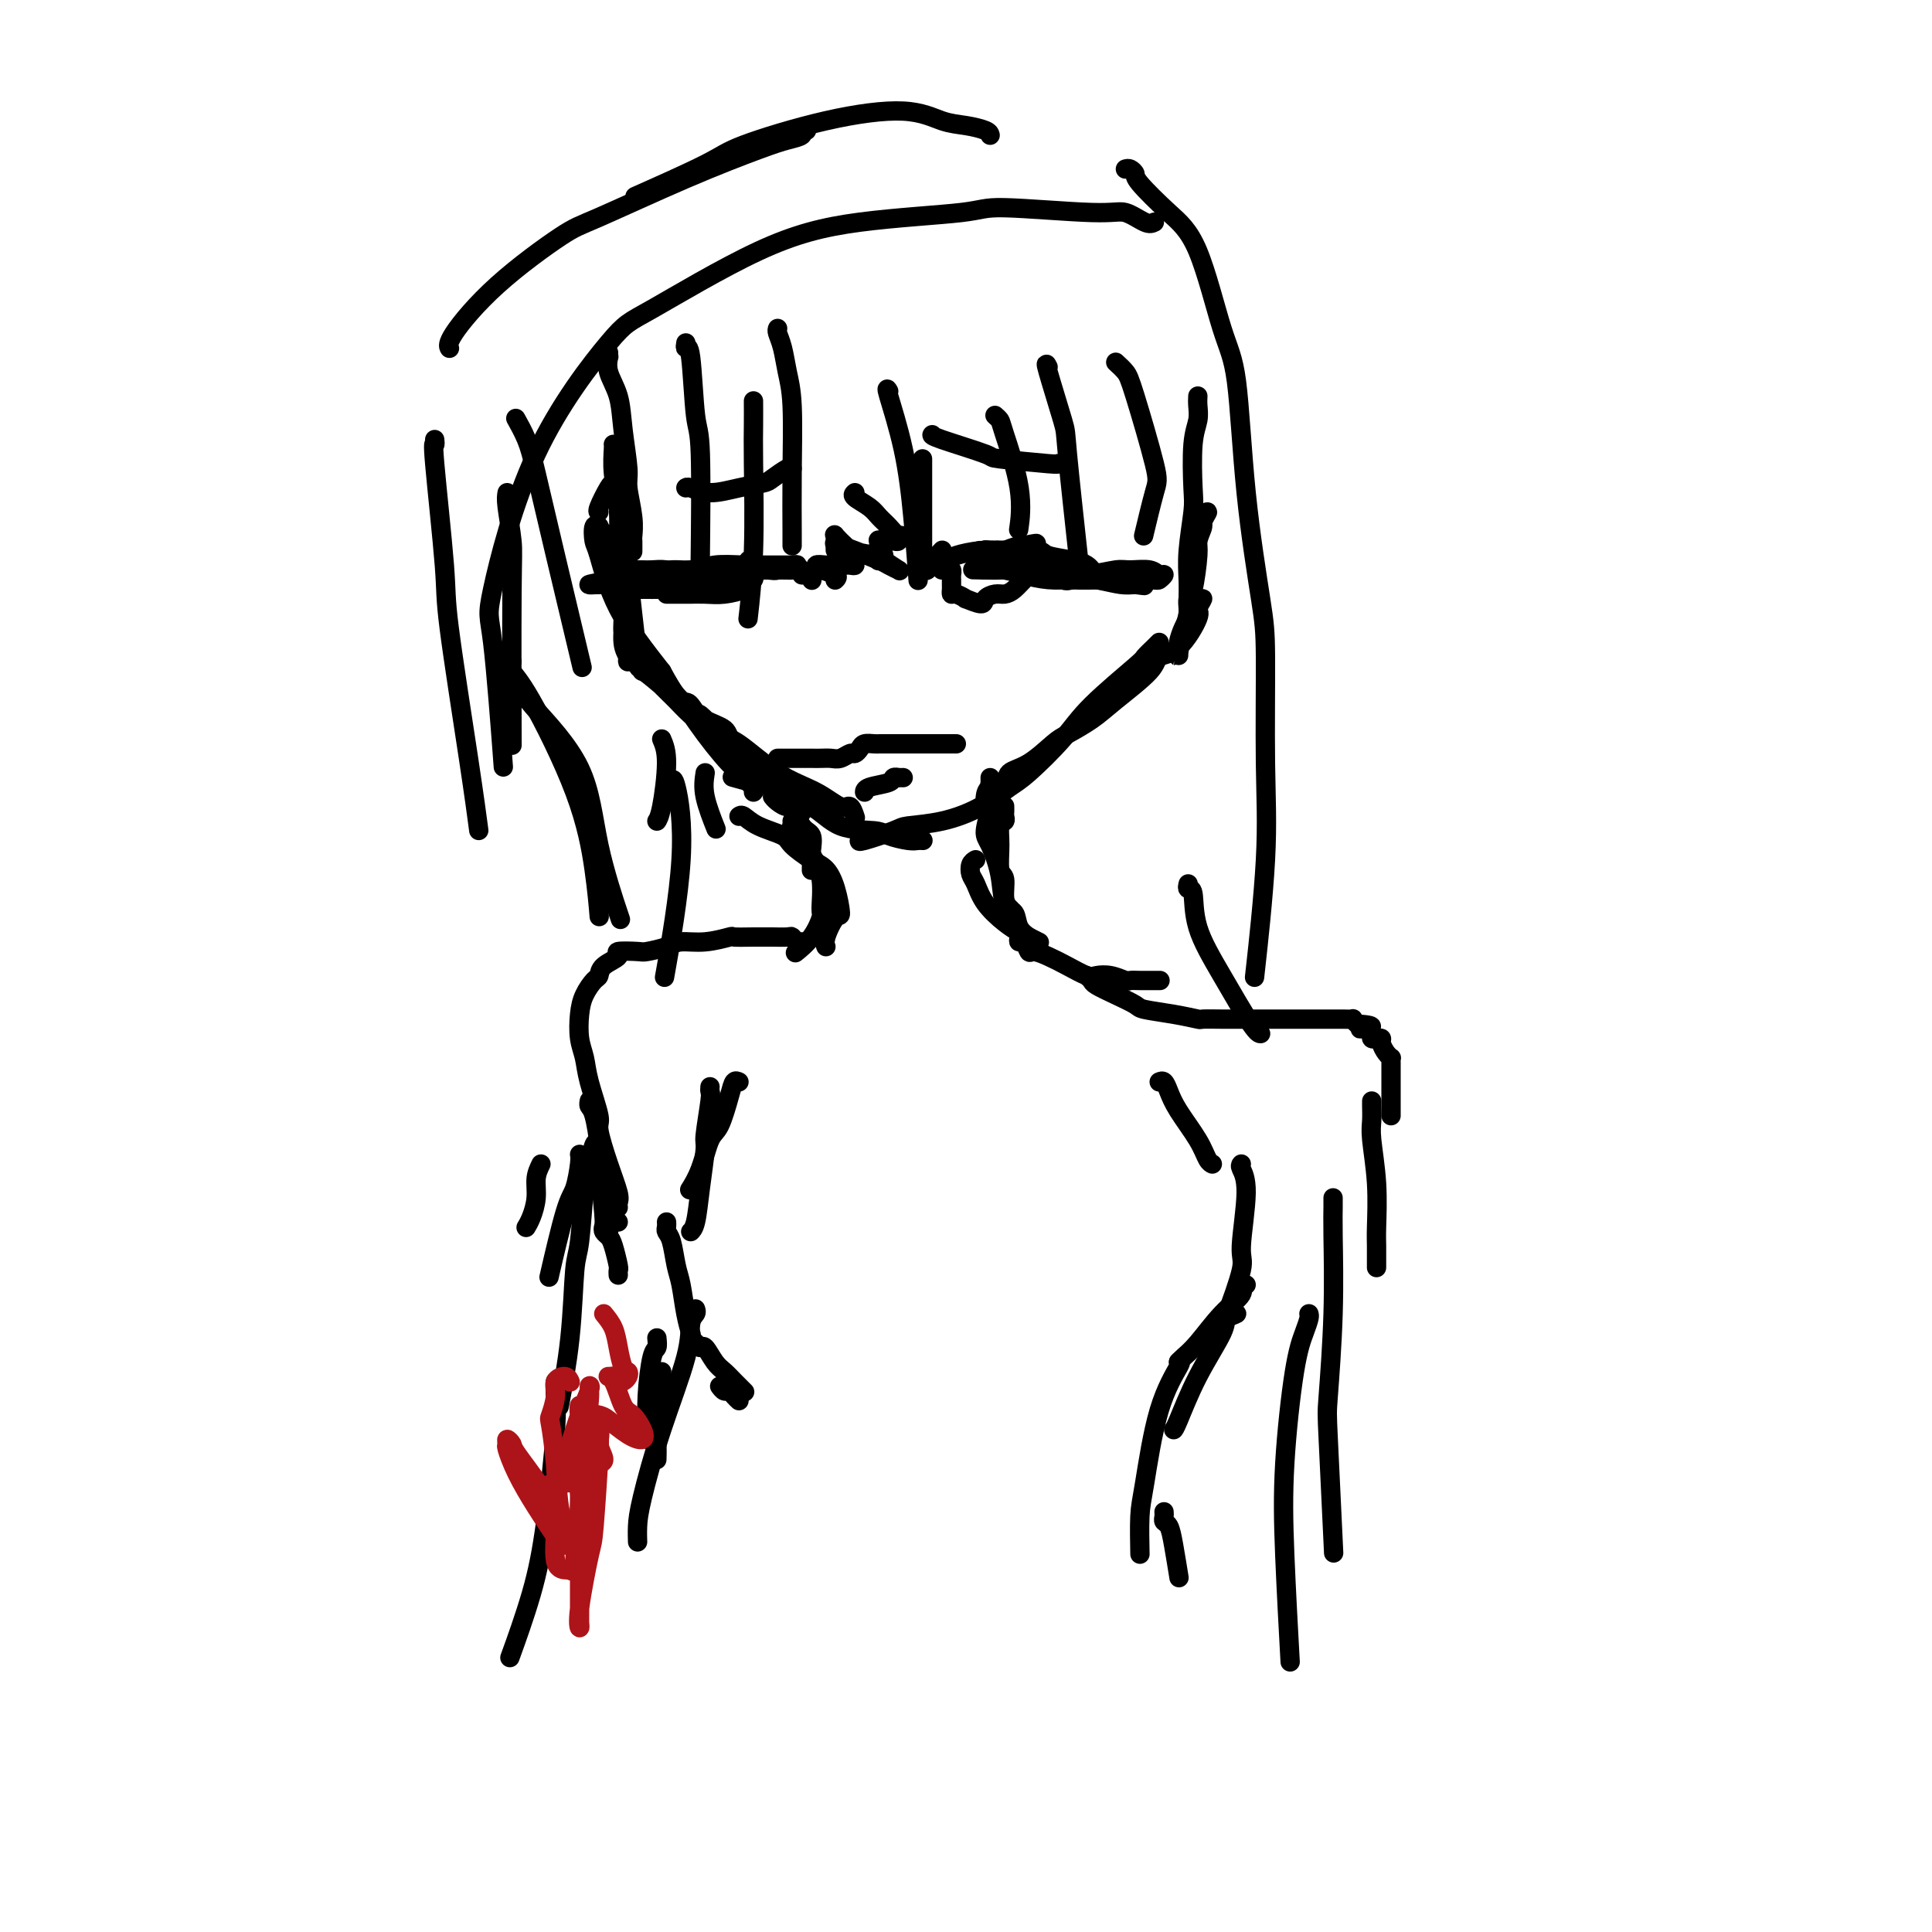 <svg viewBox='0 0 400 400' version='1.1' xmlns='http://www.w3.org/2000/svg' xmlns:xlink='http://www.w3.org/1999/xlink'><g fill='none' stroke='#000000' stroke-width='4' stroke-linecap='round' stroke-linejoin='round'><path d='M127,92c-0.008,-0.002 -0.016,-0.005 0,0c0.016,0.005 0.056,0.016 0,1c-0.056,0.984 -0.207,2.939 0,5c0.207,2.061 0.772,4.226 1,7c0.228,2.774 0.117,6.156 0,8c-0.117,1.844 -0.242,2.150 0,4c0.242,1.850 0.849,5.242 1,8c0.151,2.758 -0.155,4.881 0,6c0.155,1.119 0.769,1.236 1,2c0.231,0.764 0.077,2.177 0,3c-0.077,0.823 -0.077,1.055 0,1c0.077,-0.055 0.233,-0.397 0,-1c-0.233,-0.603 -0.854,-1.467 -1,-3c-0.146,-1.533 0.182,-3.737 0,-6c-0.182,-2.263 -0.876,-4.586 -1,-6c-0.124,-1.414 0.322,-1.919 0,-3c-0.322,-1.081 -1.410,-2.737 -2,-4c-0.590,-1.263 -0.680,-2.132 -1,-3c-0.320,-0.868 -0.869,-1.736 -1,-2c-0.131,-0.264 0.155,0.076 0,0c-0.155,-0.076 -0.751,-0.567 -1,0c-0.249,0.567 -0.149,2.193 0,3c0.149,0.807 0.348,0.794 1,3c0.652,2.206 1.758,6.630 4,11c2.242,4.370 5.621,8.685 9,13'/><path d='M137,139c2.867,5.235 3.035,4.822 4,6c0.965,1.178 2.729,3.949 5,7c2.271,3.051 5.050,6.384 6,7c0.950,0.616 0.071,-1.484 -2,-4c-2.071,-2.516 -5.334,-5.448 -7,-7c-1.666,-1.552 -1.736,-1.725 -3,-3c-1.264,-1.275 -3.721,-3.653 -5,-5c-1.279,-1.347 -1.381,-1.663 -2,-2c-0.619,-0.337 -1.757,-0.693 -2,-1c-0.243,-0.307 0.407,-0.563 1,0c0.593,0.563 1.128,1.946 1,2c-0.128,0.054 -0.920,-1.220 4,3c4.920,4.220 15.553,13.933 20,18c4.447,4.067 2.709,2.489 3,3c0.291,0.511 2.612,3.111 4,4c1.388,0.889 1.843,0.068 2,0c0.157,-0.068 0.018,0.617 0,1c-0.018,0.383 0.087,0.465 -1,-1c-1.087,-1.465 -3.366,-4.476 -6,-7c-2.634,-2.524 -5.623,-4.560 -7,-6c-1.377,-1.440 -1.142,-2.283 -2,-3c-0.858,-0.717 -2.808,-1.308 -4,-2c-1.192,-0.692 -1.626,-1.483 -1,-1c0.626,0.483 2.313,2.242 4,4'/><path d='M149,152c0.995,0.604 1.982,0.615 4,2c2.018,1.385 5.066,4.144 8,6c2.934,1.856 5.753,2.810 8,4c2.247,1.190 3.922,2.618 5,3c1.078,0.382 1.559,-0.282 2,0c0.441,0.282 0.840,1.509 1,2c0.160,0.491 0.080,0.245 0,0'/><path d='M248,82c-0.030,0.591 -0.060,1.182 0,2c0.060,0.818 0.208,1.862 0,3c-0.208,1.138 -0.774,2.369 -1,5c-0.226,2.631 -0.113,6.663 0,9c0.113,2.337 0.226,2.978 0,5c-0.226,2.022 -0.793,5.426 -1,8c-0.207,2.574 -0.055,4.320 0,6c0.055,1.680 0.014,3.294 0,4c-0.014,0.706 -0.001,0.503 0,1c0.001,0.497 -0.010,1.692 0,2c0.010,0.308 0.040,-0.272 0,-1c-0.040,-0.728 -0.152,-1.606 0,-2c0.152,-0.394 0.567,-0.306 1,-2c0.433,-1.694 0.882,-5.170 1,-7c0.118,-1.830 -0.097,-2.015 0,-3c0.097,-0.985 0.506,-2.769 1,-4c0.494,-1.231 1.072,-1.908 1,-2c-0.072,-0.092 -0.793,0.402 -1,1c-0.207,0.598 0.099,1.300 0,2c-0.099,0.700 -0.605,1.399 -1,3c-0.395,1.601 -0.680,4.106 -1,7c-0.320,2.894 -0.674,6.177 -1,8c-0.326,1.823 -0.623,2.185 -1,3c-0.377,0.815 -0.833,2.085 -1,3c-0.167,0.915 -0.045,1.477 0,2c0.045,0.523 0.013,1.007 0,1c-0.013,-0.007 -0.006,-0.503 0,-1'/><path d='M244,135c-0.658,3.488 0.197,-1.293 1,-4c0.803,-2.707 1.553,-3.340 2,-4c0.447,-0.660 0.592,-1.347 1,-2c0.408,-0.653 1.079,-1.273 1,-1c-0.079,0.273 -0.909,1.438 -1,2c-0.091,0.562 0.555,0.520 0,2c-0.555,1.480 -2.313,4.482 -4,6c-1.687,1.518 -3.302,1.552 -4,2c-0.698,0.448 -0.478,1.311 -2,3c-1.522,1.689 -4.787,4.203 -7,6c-2.213,1.797 -3.375,2.876 -5,4c-1.625,1.124 -3.715,2.294 -5,3c-1.285,0.706 -1.766,0.947 -3,2c-1.234,1.053 -3.220,2.916 -5,4c-1.780,1.084 -3.353,1.387 -4,2c-0.647,0.613 -0.369,1.535 -1,2c-0.631,0.465 -2.170,0.471 -3,1c-0.830,0.529 -0.951,1.580 -1,2c-0.049,0.420 -0.024,0.210 0,0'/><path d='M240,133c-0.193,0.203 -0.386,0.407 -1,1c-0.614,0.593 -1.648,1.577 -2,2c-0.352,0.423 -0.020,0.286 -2,2c-1.980,1.714 -6.270,5.281 -9,8c-2.730,2.719 -3.900,4.592 -6,7c-2.100,2.408 -5.130,5.352 -7,7c-1.870,1.648 -2.580,1.998 -4,3c-1.420,1.002 -3.551,2.654 -6,4c-2.449,1.346 -5.217,2.385 -8,3c-2.783,0.615 -5.583,0.806 -7,1c-1.417,0.194 -1.452,0.392 -3,1c-1.548,0.608 -4.609,1.625 -6,2c-1.391,0.375 -1.112,0.107 -1,0c0.112,-0.107 0.056,-0.054 0,0'/><path d='M191,174c0.082,0.006 0.164,0.012 0,0c-0.164,-0.012 -0.574,-0.042 -1,0c-0.426,0.042 -0.870,0.155 -2,0c-1.130,-0.155 -2.947,-0.579 -4,-1c-1.053,-0.421 -1.341,-0.837 -3,-1c-1.659,-0.163 -4.690,-0.071 -7,-1c-2.310,-0.929 -3.898,-2.880 -6,-4c-2.102,-1.120 -4.718,-1.411 -6,-2c-1.282,-0.589 -1.230,-1.478 -2,-2c-0.770,-0.522 -2.361,-0.679 -4,-1c-1.639,-0.321 -3.325,-0.806 -4,-1c-0.675,-0.194 -0.337,-0.097 0,0'/><path d='M156,164c0.198,-0.251 0.397,-0.503 0,-1c-0.397,-0.497 -1.388,-1.240 -2,-2c-0.612,-0.760 -0.844,-1.538 -2,-3c-1.156,-1.462 -3.236,-3.609 -5,-6c-1.764,-2.391 -3.212,-5.026 -4,-6c-0.788,-0.974 -0.916,-0.286 -2,-1c-1.084,-0.714 -3.126,-2.831 -4,-4c-0.874,-1.169 -0.582,-1.392 -1,-2c-0.418,-0.608 -1.548,-1.602 -2,-2c-0.452,-0.398 -0.226,-0.199 0,0'/><path d='M126,73c-0.015,0.484 -0.029,0.968 0,1c0.029,0.032 0.103,-0.388 0,0c-0.103,0.388 -0.382,1.585 0,3c0.382,1.415 1.427,3.049 2,5c0.573,1.951 0.675,4.218 1,7c0.325,2.782 0.872,6.078 1,8c0.128,1.922 -0.162,2.470 0,4c0.162,1.530 0.775,4.042 1,6c0.225,1.958 0.060,3.362 0,4c-0.060,0.638 -0.016,0.511 0,1c0.016,0.489 0.004,1.593 0,2c-0.004,0.407 -0.001,0.116 0,0c0.001,-0.116 0.001,-0.058 0,0'/><path d='M127,100c-0.196,0.000 -0.393,0.000 -1,1c-0.607,1.000 -1.625,3.000 -2,4c-0.375,1.000 -0.107,1.000 0,1c0.107,0.000 0.054,0.000 0,0'/><path d='M195,114c-0.022,0.025 -0.043,0.049 0,0c0.043,-0.049 0.151,-0.172 0,0c-0.151,0.172 -0.561,0.638 -1,1c-0.439,0.362 -0.906,0.619 -1,1c-0.094,0.381 0.185,0.887 0,1c-0.185,0.113 -0.836,-0.165 -1,0c-0.164,0.165 0.157,0.773 0,1c-0.157,0.227 -0.792,0.072 -1,0c-0.208,-0.072 0.011,-0.060 0,0c-0.011,0.060 -0.251,0.170 0,0c0.251,-0.170 0.992,-0.620 2,-1c1.008,-0.380 2.282,-0.689 3,-1c0.718,-0.311 0.881,-0.623 2,-1c1.119,-0.377 3.193,-0.819 5,-1c1.807,-0.181 3.346,-0.101 4,0c0.654,0.101 0.424,0.223 1,0c0.576,-0.223 1.959,-0.792 3,-1c1.041,-0.208 1.742,-0.056 2,0c0.258,0.056 0.074,0.016 0,0c-0.074,-0.016 -0.037,-0.008 0,0'/><path d='M213,113c3.328,-0.839 0.649,-0.435 -1,0c-1.649,0.435 -2.267,0.902 -3,1c-0.733,0.098 -1.583,-0.174 -2,0c-0.417,0.174 -0.403,0.793 -1,1c-0.597,0.207 -1.806,0.002 -2,0c-0.194,-0.002 0.627,0.199 1,0c0.373,-0.199 0.298,-0.796 1,-1c0.702,-0.204 2.181,-0.013 4,0c1.819,0.013 3.980,-0.150 5,0c1.020,0.150 0.900,0.615 2,1c1.100,0.385 3.420,0.692 5,1c1.580,0.308 2.422,0.619 3,1c0.578,0.381 0.894,0.834 1,1c0.106,0.166 0.003,0.044 0,0c-0.003,-0.044 0.093,-0.012 0,0c-0.093,0.012 -0.374,0.003 -1,0c-0.626,-0.003 -1.597,-0.002 -3,0c-1.403,0.002 -3.238,0.005 -4,0c-0.762,-0.005 -0.451,-0.016 -1,0c-0.549,0.016 -1.957,0.060 -3,0c-1.043,-0.060 -1.721,-0.222 -1,0c0.721,0.222 2.840,0.830 4,1c1.160,0.170 1.363,-0.099 3,0c1.637,0.099 4.710,0.565 7,1c2.290,0.435 3.797,0.839 5,1c1.203,0.161 2.101,0.081 3,0'/><path d='M235,121c3.393,0.463 1.377,0.120 1,0c-0.377,-0.120 0.886,-0.017 1,0c0.114,0.017 -0.920,-0.051 -1,0c-0.080,0.051 0.796,0.220 -1,0c-1.796,-0.220 -6.263,-0.830 -8,-1c-1.737,-0.170 -0.742,0.098 -2,0c-1.258,-0.098 -4.767,-0.563 -7,-1c-2.233,-0.437 -3.189,-0.846 -4,-1c-0.811,-0.154 -1.479,-0.054 -2,0c-0.521,0.054 -0.897,0.063 -1,0c-0.103,-0.063 0.067,-0.199 1,0c0.933,0.199 2.627,0.732 5,1c2.373,0.268 5.423,0.272 8,0c2.577,-0.272 4.681,-0.820 6,-1c1.319,-0.180 1.853,0.008 3,0c1.147,-0.008 2.909,-0.212 4,0c1.091,0.212 1.513,0.841 2,1c0.487,0.159 1.039,-0.153 1,0c-0.039,0.153 -0.669,0.770 -1,1c-0.331,0.230 -0.363,0.072 -2,0c-1.637,-0.072 -4.881,-0.058 -8,0c-3.119,0.058 -6.115,0.159 -9,0c-2.885,-0.159 -5.659,-0.579 -8,-1c-2.341,-0.421 -4.249,-0.845 -5,-1c-0.751,-0.155 -0.346,-0.042 -1,0c-0.654,0.042 -2.368,0.011 -3,0c-0.632,-0.011 -0.180,-0.003 0,0c0.180,0.003 0.090,0.002 0,0'/><path d='M204,118c-5.709,-0.143 -1.481,0.000 1,0c2.481,-0.000 3.214,-0.143 4,0c0.786,0.143 1.624,0.574 3,1c1.376,0.426 3.291,0.848 5,1c1.709,0.152 3.213,0.033 4,0c0.787,-0.033 0.856,0.021 1,0c0.144,-0.021 0.364,-0.116 0,0c-0.364,0.116 -1.310,0.444 -2,0c-0.690,-0.444 -1.122,-1.660 -2,-2c-0.878,-0.340 -2.200,0.196 -3,0c-0.800,-0.196 -1.076,-1.124 -3,-2c-1.924,-0.876 -5.495,-1.699 -7,-2c-1.505,-0.301 -0.944,-0.081 -1,0c-0.056,0.081 -0.730,0.023 -1,0c-0.270,-0.023 -0.135,-0.012 0,0'/><path d='M168,120c0.079,0.121 0.157,0.243 0,0c-0.157,-0.243 -0.551,-0.850 -1,-1c-0.449,-0.150 -0.953,0.156 -1,0c-0.047,-0.156 0.362,-0.774 0,-1c-0.362,-0.226 -1.497,-0.061 -2,0c-0.503,0.061 -0.374,0.016 -1,0c-0.626,-0.016 -2.007,-0.005 -3,0c-0.993,0.005 -1.598,0.004 -2,0c-0.402,-0.004 -0.601,-0.011 -1,0c-0.399,0.011 -0.999,0.040 -2,0c-1.001,-0.040 -2.404,-0.150 -3,0c-0.596,0.150 -0.385,0.561 -1,1c-0.615,0.439 -2.055,0.906 -3,1c-0.945,0.094 -1.395,-0.185 -2,0c-0.605,0.185 -1.365,0.834 -2,1c-0.635,0.166 -1.143,-0.152 -2,0c-0.857,0.152 -2.061,0.773 -3,1c-0.939,0.227 -1.614,0.061 -2,0c-0.386,-0.061 -0.484,-0.016 -1,0c-0.516,0.016 -1.449,0.004 -2,0c-0.551,-0.004 -0.719,-0.001 -1,0c-0.281,0.001 -0.673,0.000 -1,0c-0.327,-0.000 -0.588,-0.000 -1,0c-0.412,0.000 -0.975,0.000 -1,0c-0.025,-0.000 0.487,-0.000 1,0'/><path d='M131,122c-3.099,0.441 -0.345,-0.455 1,-1c1.345,-0.545 1.281,-0.738 2,-1c0.719,-0.262 2.222,-0.592 3,-1c0.778,-0.408 0.831,-0.894 2,-1c1.169,-0.106 3.454,0.168 5,0c1.546,-0.168 2.353,-0.777 4,-1c1.647,-0.223 4.134,-0.060 6,0c1.866,0.060 3.112,0.016 4,0c0.888,-0.016 1.419,-0.004 2,0c0.581,0.004 1.213,0.000 2,0c0.787,-0.000 1.731,0.004 2,0c0.269,-0.004 -0.136,-0.015 0,0c0.136,0.015 0.814,0.056 1,0c0.186,-0.056 -0.120,-0.208 -1,0c-0.880,0.208 -2.334,0.778 -3,1c-0.666,0.222 -0.543,0.098 -2,0c-1.457,-0.098 -4.495,-0.170 -7,0c-2.505,0.170 -4.477,0.580 -6,1c-1.523,0.420 -2.596,0.848 -4,1c-1.404,0.152 -3.138,0.027 -5,0c-1.862,-0.027 -3.852,0.045 -5,0c-1.148,-0.045 -1.455,-0.208 -2,0c-0.545,0.208 -1.327,0.788 -2,1c-0.673,0.212 -1.235,0.057 -2,0c-0.765,-0.057 -1.731,-0.015 -2,0c-0.269,0.015 0.158,0.004 0,0c-0.158,-0.004 -0.902,-0.001 -1,0c-0.098,0.001 0.451,0.001 1,0'/><path d='M124,121c-5.468,0.380 1.363,-0.669 4,-1c2.637,-0.331 1.079,0.055 2,0c0.921,-0.055 4.320,-0.551 7,-1c2.680,-0.449 4.640,-0.852 6,-1c1.360,-0.148 2.122,-0.040 3,0c0.878,0.040 1.874,0.011 3,0c1.126,-0.011 2.382,-0.004 3,0c0.618,0.004 0.597,0.005 1,0c0.403,-0.005 1.231,-0.015 1,0c-0.231,0.015 -1.519,0.057 -2,0c-0.481,-0.057 -0.154,-0.211 -1,0c-0.846,0.211 -2.866,0.789 -4,1c-1.134,0.211 -1.382,0.057 -2,0c-0.618,-0.057 -1.605,-0.016 -2,0c-0.395,0.016 -0.197,0.008 0,0'/><path d='M164,97c-0.114,-0.202 -0.228,-0.403 -1,0c-0.772,0.403 -2.203,1.411 -3,2c-0.797,0.589 -0.960,0.760 -2,1c-1.040,0.240 -2.958,0.548 -5,1c-2.042,0.452 -4.207,1.049 -6,1c-1.793,-0.049 -3.213,-0.744 -4,-1c-0.787,-0.256 -0.939,-0.073 -1,0c-0.061,0.073 -0.030,0.037 0,0'/><path d='M221,96c-0.290,0.008 -0.581,0.015 -1,0c-0.419,-0.015 -0.967,-0.053 -1,0c-0.033,0.053 0.450,0.196 -2,0c-2.450,-0.196 -7.833,-0.732 -10,-1c-2.167,-0.268 -1.117,-0.268 -3,-1c-1.883,-0.732 -6.699,-2.197 -9,-3c-2.301,-0.803 -2.086,-0.944 -2,-1c0.086,-0.056 0.043,-0.028 0,0'/><path d='M198,154c-0.343,0.000 -0.686,0.000 -1,0c-0.314,-0.000 -0.599,-0.000 -1,0c-0.401,0.000 -0.919,0.000 -1,0c-0.081,-0.000 0.274,-0.000 0,0c-0.274,0.000 -1.178,0.000 -2,0c-0.822,-0.000 -1.562,-0.000 -2,0c-0.438,0.000 -0.573,0.000 -1,0c-0.427,-0.000 -1.147,-0.000 -2,0c-0.853,0.000 -1.838,0.000 -2,0c-0.162,-0.000 0.500,-0.001 0,0c-0.500,0.001 -2.161,0.003 -3,0c-0.839,-0.003 -0.855,-0.011 -1,0c-0.145,0.011 -0.419,0.040 -1,0c-0.581,-0.040 -1.468,-0.151 -2,0c-0.532,0.151 -0.709,0.562 -1,1c-0.291,0.438 -0.697,0.902 -1,1c-0.303,0.098 -0.504,-0.170 -1,0c-0.496,0.170 -1.288,0.778 -2,1c-0.712,0.222 -1.343,0.060 -2,0c-0.657,-0.060 -1.341,-0.016 -2,0c-0.659,0.016 -1.293,0.004 -2,0c-0.707,-0.004 -1.485,-0.001 -2,0c-0.515,0.001 -0.765,0.000 -1,0c-0.235,-0.000 -0.455,-0.000 -1,0c-0.545,0.000 -1.416,0.000 -2,0c-0.584,-0.000 -0.881,-0.000 -1,0c-0.119,0.000 -0.059,0.000 0,0'/><path d='M187,161c-0.453,-0.007 -0.906,-0.013 -1,0c-0.094,0.013 0.171,0.046 0,0c-0.171,-0.046 -0.778,-0.170 -1,0c-0.222,0.170 -0.060,0.633 -1,1c-0.940,0.367 -2.984,0.637 -4,1c-1.016,0.363 -1.005,0.818 -1,1c0.005,0.182 0.002,0.091 0,0'/><path d='M177,102c-0.292,0.245 -0.583,0.490 0,1c0.583,0.510 2.042,1.286 3,2c0.958,0.714 1.416,1.367 2,2c0.584,0.633 1.296,1.245 2,2c0.704,0.755 1.401,1.652 2,2c0.599,0.348 1.101,0.146 1,0c-0.101,-0.146 -0.805,-0.235 -1,0c-0.195,0.235 0.120,0.793 0,1c-0.120,0.207 -0.674,0.062 -1,0c-0.326,-0.062 -0.422,-0.042 -1,0c-0.578,0.042 -1.637,0.106 -2,0c-0.363,-0.106 -0.031,-0.382 0,0c0.031,0.382 -0.239,1.422 0,2c0.239,0.578 0.987,0.694 1,1c0.013,0.306 -0.711,0.802 -1,1c-0.289,0.198 -0.145,0.099 0,0'/><path d='M175,115c-0.310,-0.445 -0.620,-0.891 -1,-1c-0.380,-0.109 -0.831,0.117 -1,0c-0.169,-0.117 -0.057,-0.579 0,-1c0.057,-0.421 0.057,-0.803 0,-1c-0.057,-0.197 -0.172,-0.209 0,0c0.172,0.209 0.632,0.638 1,1c0.368,0.362 0.644,0.657 2,1c1.356,0.343 3.791,0.734 5,1c1.209,0.266 1.193,0.408 2,1c0.807,0.592 2.438,1.635 3,2c0.562,0.365 0.056,0.052 0,0c-0.056,-0.052 0.337,0.156 0,0c-0.337,-0.156 -1.404,-0.676 -2,-1c-0.596,-0.324 -0.720,-0.452 -2,-1c-1.280,-0.548 -3.716,-1.517 -5,-2c-1.284,-0.483 -1.418,-0.481 -2,-1c-0.582,-0.519 -1.613,-1.558 -2,-2c-0.387,-0.442 -0.129,-0.287 0,0c0.129,0.287 0.130,0.708 0,1c-0.130,0.292 -0.392,0.457 0,1c0.392,0.543 1.437,1.466 2,2c0.563,0.534 0.642,0.679 1,1c0.358,0.321 0.994,0.818 1,1c0.006,0.182 -0.620,0.048 -1,0c-0.380,-0.048 -0.516,-0.009 -1,0c-0.484,0.009 -1.318,-0.011 -2,0c-0.682,0.011 -1.214,0.055 -2,0c-0.786,-0.055 -1.827,-0.207 -2,0c-0.173,0.207 0.522,0.773 1,1c0.478,0.227 0.739,0.113 1,0'/><path d='M171,118c-0.476,0.321 1.333,0.625 2,1c0.667,0.375 0.190,0.821 0,1c-0.190,0.179 -0.095,0.089 0,0'/><path d='M213,118c-0.018,-0.097 -0.035,-0.194 0,0c0.035,0.194 0.123,0.678 0,1c-0.123,0.322 -0.457,0.481 -1,1c-0.543,0.519 -1.295,1.398 -2,2c-0.705,0.602 -1.364,0.928 -2,1c-0.636,0.072 -1.251,-0.109 -2,0c-0.749,0.109 -1.633,0.509 -2,1c-0.367,0.491 -0.218,1.075 -1,1c-0.782,-0.075 -2.497,-0.808 -3,-1c-0.503,-0.192 0.205,0.156 0,0c-0.205,-0.156 -1.323,-0.815 -2,-1c-0.677,-0.185 -0.914,0.105 -1,0c-0.086,-0.105 -0.022,-0.606 0,-1c0.022,-0.394 0.003,-0.680 0,-1c-0.003,-0.320 0.009,-0.674 0,-1c-0.009,-0.326 -0.041,-0.623 0,-1c0.041,-0.377 0.155,-0.833 0,-1c-0.155,-0.167 -0.580,-0.045 -1,0c-0.420,0.045 -0.834,0.013 -1,0c-0.166,-0.013 -0.083,-0.006 0,0'/><path d='M155,116c0.005,0.455 0.010,0.909 0,1c-0.010,0.091 -0.035,-0.182 0,0c0.035,0.182 0.130,0.820 0,1c-0.130,0.180 -0.484,-0.098 -1,0c-0.516,0.098 -1.194,0.573 -2,1c-0.806,0.427 -1.738,0.808 -3,1c-1.262,0.192 -2.852,0.195 -4,0c-1.148,-0.195 -1.852,-0.588 -3,-1c-1.148,-0.412 -2.738,-0.842 -4,-1c-1.262,-0.158 -2.194,-0.042 -3,0c-0.806,0.042 -1.486,0.011 -2,0c-0.514,-0.011 -0.861,-0.003 -1,0c-0.139,0.003 -0.069,0.002 0,0'/><path d='M156,118c-0.029,0.334 -0.058,0.668 0,1c0.058,0.332 0.203,0.663 0,1c-0.203,0.337 -0.755,0.679 -1,1c-0.245,0.321 -0.182,0.622 -1,1c-0.818,0.378 -2.517,0.833 -4,1c-1.483,0.167 -2.751,0.045 -4,0c-1.249,-0.045 -2.478,-0.012 -3,0c-0.522,0.012 -0.336,0.003 -1,0c-0.664,-0.003 -2.179,-0.001 -3,0c-0.821,0.001 -0.949,0.000 -1,0c-0.051,-0.000 -0.026,-0.000 0,0'/><path d='M160,165c-0.057,-0.075 -0.115,-0.150 0,0c0.115,0.150 0.402,0.525 1,1c0.598,0.475 1.505,1.051 2,1c0.495,-0.051 0.577,-0.730 1,0c0.423,0.730 1.185,2.869 2,4c0.815,1.131 1.682,1.256 2,2c0.318,0.744 0.085,2.108 0,3c-0.085,0.892 -0.023,1.311 0,2c0.023,0.689 0.006,1.647 0,2c-0.006,0.353 -0.002,0.101 0,0c0.002,-0.101 0.001,-0.050 0,0'/><path d='M164,170c0.025,0.441 0.051,0.882 0,1c-0.051,0.118 -0.178,-0.089 0,0c0.178,0.089 0.660,0.472 1,1c0.340,0.528 0.537,1.200 1,2c0.463,0.800 1.191,1.729 2,3c0.809,1.271 1.698,2.884 2,5c0.302,2.116 0.017,4.736 0,6c-0.017,1.264 0.232,1.174 0,2c-0.232,0.826 -0.947,2.569 -2,4c-1.053,1.431 -2.444,2.552 -3,3c-0.556,0.448 -0.278,0.224 0,0'/><path d='M153,169c0.226,-0.176 0.451,-0.353 1,0c0.549,0.353 1.421,1.234 3,2c1.579,0.766 3.865,1.417 5,2c1.135,0.583 1.117,1.100 2,2c0.883,0.900 2.666,2.185 4,3c1.334,0.815 2.221,1.160 3,2c0.779,0.840 1.452,2.176 2,4c0.548,1.824 0.970,4.135 1,5c0.030,0.865 -0.332,0.283 -1,1c-0.668,0.717 -1.641,2.731 -2,4c-0.359,1.269 -0.102,1.791 0,2c0.102,0.209 0.051,0.104 0,0'/><path d='M208,167c-0.002,-0.090 -0.004,-0.181 0,0c0.004,0.181 0.016,0.633 0,1c-0.016,0.367 -0.058,0.648 0,1c0.058,0.352 0.216,0.774 0,1c-0.216,0.226 -0.805,0.256 -1,1c-0.195,0.744 0.004,2.203 0,4c-0.004,1.797 -0.211,3.932 0,5c0.211,1.068 0.840,1.070 1,2c0.160,0.930 -0.149,2.789 0,4c0.149,1.211 0.757,1.775 1,2c0.243,0.225 0.122,0.113 0,0'/><path d='M205,161c0.009,0.394 0.018,0.788 0,1c-0.018,0.212 -0.065,0.242 0,1c0.065,0.758 0.240,2.245 0,4c-0.240,1.755 -0.894,3.778 -1,5c-0.106,1.222 0.338,1.643 1,3c0.662,1.357 1.544,3.649 2,6c0.456,2.351 0.487,4.760 1,6c0.513,1.240 1.509,1.312 2,2c0.491,0.688 0.478,1.993 1,3c0.522,1.007 1.578,1.716 2,2c0.422,0.284 0.211,0.142 0,0'/><path d='M202,178c-0.401,0.232 -0.803,0.464 -1,1c-0.197,0.536 -0.190,1.376 0,2c0.190,0.624 0.564,1.032 1,2c0.436,0.968 0.933,2.498 2,4c1.067,1.502 2.703,2.977 4,4c1.297,1.023 2.255,1.594 3,2c0.745,0.406 1.278,0.648 2,1c0.722,0.352 1.635,0.815 2,1c0.365,0.185 0.183,0.093 0,0'/><path d='M211,194c-0.086,0.485 -0.173,0.969 0,1c0.173,0.031 0.604,-0.393 1,0c0.396,0.393 0.757,1.601 1,2c0.243,0.399 0.368,-0.012 1,0c0.632,0.012 1.771,0.447 3,1c1.229,0.553 2.546,1.224 4,2c1.454,0.776 3.043,1.658 4,2c0.957,0.342 1.282,0.144 2,0c0.718,-0.144 1.830,-0.235 3,0c1.170,0.235 2.398,0.795 3,1c0.602,0.205 0.578,0.055 1,0c0.422,-0.055 1.290,-0.015 2,0c0.710,0.015 1.263,0.004 2,0c0.737,-0.004 1.660,-0.001 2,0c0.340,0.001 0.097,0.000 0,0c-0.097,-0.000 -0.049,-0.000 0,0'/><path d='M225,202c0.400,0.356 0.800,0.711 1,1c0.200,0.289 0.201,0.511 1,1c0.799,0.489 2.397,1.245 4,2c1.603,0.755 3.211,1.509 4,2c0.789,0.491 0.759,0.720 2,1c1.241,0.280 3.753,0.611 6,1c2.247,0.389 4.230,0.836 5,1c0.770,0.164 0.328,0.044 1,0c0.672,-0.044 2.459,-0.012 4,0c1.541,0.012 2.837,0.003 4,0c1.163,-0.003 2.194,-0.001 3,0c0.806,0.001 1.385,0.000 2,0c0.615,-0.000 1.264,-0.000 2,0c0.736,0.000 1.560,0.000 2,0c0.440,-0.000 0.496,-0.000 1,0c0.504,0.000 1.458,0.000 2,0c0.542,-0.000 0.674,-0.000 1,0c0.326,0.000 0.848,0.000 1,0c0.152,-0.000 -0.066,-0.000 0,0c0.066,0.000 0.417,0.000 1,0c0.583,-0.000 1.398,-0.000 2,0c0.602,0.000 0.992,0.000 1,0c0.008,-0.000 -0.367,-0.001 0,0c0.367,0.001 1.474,0.003 2,0c0.526,-0.003 0.471,-0.011 1,0c0.529,0.011 1.642,0.041 2,0c0.358,-0.041 -0.041,-0.155 0,0c0.041,0.155 0.520,0.577 1,1'/><path d='M281,212c5.288,0.393 2.008,0.876 1,1c-1.008,0.124 0.256,-0.111 1,0c0.744,0.111 0.969,0.568 1,1c0.031,0.432 -0.133,0.840 0,1c0.133,0.160 0.561,0.071 1,0c0.439,-0.071 0.888,-0.124 1,0c0.112,0.124 -0.114,0.427 0,1c0.114,0.573 0.566,1.418 1,2c0.434,0.582 0.848,0.901 1,1c0.152,0.099 0.041,-0.022 0,0c-0.041,0.022 -0.011,0.188 0,1c0.011,0.812 0.003,2.269 0,4c-0.003,1.731 -0.001,3.735 0,5c0.001,1.265 0.000,1.790 0,2c-0.000,0.210 -0.000,0.105 0,0'/><path d='M284,228c0.002,-0.040 0.004,-0.080 0,0c-0.004,0.080 -0.015,0.279 0,1c0.015,0.721 0.057,1.962 0,3c-0.057,1.038 -0.211,1.873 0,4c0.211,2.127 0.789,5.548 1,9c0.211,3.452 0.057,6.936 0,9c-0.057,2.064 -0.015,2.710 0,4c0.015,1.290 0.004,3.226 0,4c-0.004,0.774 -0.002,0.387 0,0'/><path d='M166,195c-0.316,0.113 -0.633,0.227 -1,0c-0.367,-0.227 -0.785,-0.793 -1,-1c-0.215,-0.207 -0.227,-0.055 -1,0c-0.773,0.055 -2.309,0.014 -3,0c-0.691,-0.014 -0.539,0.000 -1,0c-0.461,-0.000 -1.534,-0.015 -3,0c-1.466,0.015 -3.325,0.059 -4,0c-0.675,-0.059 -0.167,-0.222 -1,0c-0.833,0.222 -3.007,0.830 -5,1c-1.993,0.170 -3.804,-0.099 -5,0c-1.196,0.099 -1.778,0.565 -3,1c-1.222,0.435 -3.084,0.840 -4,1c-0.916,0.160 -0.886,0.074 -2,0c-1.114,-0.074 -3.372,-0.138 -4,0c-0.628,0.138 0.375,0.476 0,1c-0.375,0.524 -2.128,1.233 -3,2c-0.872,0.767 -0.861,1.590 -1,2c-0.139,0.410 -0.426,0.405 -1,1c-0.574,0.595 -1.434,1.790 -2,3c-0.566,1.210 -0.837,2.436 -1,4c-0.163,1.564 -0.217,3.465 0,5c0.217,1.535 0.705,2.705 1,4c0.295,1.295 0.398,2.714 1,5c0.602,2.286 1.702,5.438 2,7c0.298,1.562 -0.207,1.532 0,3c0.207,1.468 1.127,4.432 2,7c0.873,2.568 1.698,4.740 2,6c0.302,1.260 0.081,1.608 0,2c-0.081,0.392 -0.023,0.826 0,1c0.023,0.174 0.012,0.087 0,0'/><path d='M122,228c0.022,-0.098 0.043,-0.196 0,0c-0.043,0.196 -0.151,0.686 0,1c0.151,0.314 0.562,0.452 1,2c0.438,1.548 0.902,4.506 1,6c0.098,1.494 -0.170,1.524 0,4c0.170,2.476 0.776,7.397 1,10c0.224,2.603 0.064,2.886 0,3c-0.064,0.114 -0.032,0.057 0,0'/><path d='M125,254c-0.091,0.339 -0.182,0.678 0,1c0.182,0.322 0.637,0.626 1,1c0.363,0.374 0.633,0.819 1,2c0.367,1.181 0.830,3.100 1,4c0.170,0.900 0.046,0.781 0,1c-0.046,0.219 -0.013,0.777 0,1c0.013,0.223 0.007,0.112 0,0'/><path d='M128,253c-0.310,-0.083 -0.619,-0.167 -1,0c-0.381,0.167 -0.833,0.583 -1,1c-0.167,0.417 -0.048,0.833 0,1c0.048,0.167 0.024,0.083 0,0'/><path d='M112,241c-0.445,0.920 -0.890,1.841 -1,3c-0.110,1.159 0.115,2.558 0,4c-0.115,1.442 -0.569,2.927 -1,4c-0.431,1.073 -0.837,1.735 -1,2c-0.163,0.265 -0.081,0.132 0,0'/><path d='M124,237c-0.334,-0.384 -0.667,-0.768 -1,0c-0.333,0.768 -0.665,2.687 -1,4c-0.335,1.313 -0.671,2.021 -1,5c-0.329,2.979 -0.649,8.229 -1,11c-0.351,2.771 -0.733,3.062 -1,6c-0.267,2.938 -0.418,8.522 -1,14c-0.582,5.478 -1.595,10.851 -2,13c-0.405,2.149 -0.203,1.075 0,0'/><path d='M120,239c0.077,0.335 0.153,0.670 0,2c-0.153,1.330 -0.536,3.656 -1,5c-0.464,1.344 -1.010,1.708 -2,5c-0.990,3.292 -2.426,9.512 -3,12c-0.574,2.488 -0.287,1.244 0,0'/><path d='M153,224c-0.357,-0.171 -0.714,-0.343 -1,0c-0.286,0.343 -0.501,1.199 -1,3c-0.499,1.801 -1.283,4.546 -2,6c-0.717,1.454 -1.367,1.617 -2,3c-0.633,1.383 -1.247,3.988 -2,6c-0.753,2.012 -1.644,3.432 -2,4c-0.356,0.568 -0.178,0.284 0,0'/><path d='M147,225c-0.032,0.398 -0.064,0.796 0,1c0.064,0.204 0.225,0.215 0,2c-0.225,1.785 -0.834,5.344 -1,7c-0.166,1.656 0.113,1.411 0,3c-0.113,1.589 -0.618,5.014 -1,8c-0.382,2.986 -0.641,5.535 -1,7c-0.359,1.465 -0.817,1.847 -1,2c-0.183,0.153 -0.092,0.076 0,0'/><path d='M138,253c0.024,0.335 0.048,0.671 0,1c-0.048,0.329 -0.168,0.653 0,1c0.168,0.347 0.623,0.717 1,2c0.377,1.283 0.676,3.479 1,5c0.324,1.521 0.675,2.366 1,4c0.325,1.634 0.626,4.055 1,6c0.374,1.945 0.821,3.413 1,4c0.179,0.587 0.089,0.294 0,0'/><path d='M144,278c0.357,0.501 0.714,1.001 1,1c0.286,-0.001 0.501,-0.504 1,0c0.499,0.504 1.283,2.016 2,3c0.717,0.984 1.367,1.439 2,2c0.633,0.561 1.247,1.228 2,2c0.753,0.772 1.644,1.649 2,2c0.356,0.351 0.178,0.175 0,0'/><path d='M149,287c0.332,0.445 0.663,0.890 1,1c0.337,0.110 0.678,-0.115 1,0c0.322,0.115 0.625,0.569 1,1c0.375,0.431 0.821,0.837 1,1c0.179,0.163 0.089,0.081 0,0'/><path d='M137,284c-0.030,-0.056 -0.061,-0.113 0,1c0.061,1.113 0.212,3.395 0,5c-0.212,1.605 -0.789,2.533 -1,4c-0.211,1.467 -0.057,3.472 0,5c0.057,1.528 0.016,2.579 0,3c-0.016,0.421 -0.008,0.210 0,0'/><path d='M136,277c0.083,0.809 0.166,1.618 0,2c-0.166,0.382 -0.580,0.337 -1,2c-0.420,1.663 -0.844,5.033 -1,8c-0.156,2.967 -0.042,5.529 0,7c0.042,1.471 0.012,1.849 0,2c-0.012,0.151 -0.006,0.076 0,0'/><path d='M240,224c0.341,-0.146 0.683,-0.292 1,0c0.317,0.292 0.611,1.020 1,2c0.389,0.980 0.875,2.210 2,4c1.125,1.790 2.889,4.140 4,6c1.111,1.860 1.568,3.232 2,4c0.432,0.768 0.838,0.934 1,1c0.162,0.066 0.081,0.033 0,0'/><path d='M257,241c-0.150,0.168 -0.299,0.336 0,1c0.299,0.664 1.047,1.824 1,5c-0.047,3.176 -0.888,8.368 -1,11c-0.112,2.632 0.506,2.706 0,5c-0.506,2.294 -2.136,6.810 -3,9c-0.864,2.190 -0.961,2.054 -1,2c-0.039,-0.054 -0.019,-0.027 0,0'/><path d='M258,266c-0.509,-0.148 -1.019,-0.296 -1,0c0.019,0.296 0.565,1.036 0,2c-0.565,0.964 -2.243,2.153 -4,4c-1.757,1.847 -3.595,4.351 -5,6c-1.405,1.649 -2.378,2.444 -3,3c-0.622,0.556 -0.892,0.873 -1,1c-0.108,0.127 -0.054,0.063 0,0'/><path d='M255,272c-0.175,0.021 -0.349,0.041 0,0c0.349,-0.041 1.222,-0.144 1,0c-0.222,0.144 -1.538,0.536 -2,1c-0.462,0.464 -0.071,1.000 -1,3c-0.929,2.000 -3.177,5.464 -5,9c-1.823,3.536 -3.222,7.144 -4,9c-0.778,1.856 -0.937,1.959 -1,2c-0.063,0.041 -0.032,0.021 0,0'/><path d='M244,282c0.370,-0.183 0.740,-0.367 0,1c-0.740,1.367 -2.591,4.283 -4,9c-1.409,4.717 -2.378,11.233 -3,15c-0.622,3.767 -0.898,4.783 -1,7c-0.102,2.217 -0.029,5.633 0,7c0.029,1.367 0.015,0.683 0,0'/><path d='M241,313c0.024,0.320 0.049,0.640 0,1c-0.049,0.360 -0.171,0.759 0,1c0.171,0.241 0.633,0.322 1,1c0.367,0.678 0.637,1.952 1,4c0.363,2.048 0.818,4.871 1,6c0.182,1.129 0.091,0.565 0,0'/><path d='M276,248c-0.002,0.396 -0.004,0.793 0,1c0.004,0.207 0.014,0.225 0,1c-0.014,0.775 -0.053,2.306 0,6c0.053,3.694 0.196,9.551 0,16c-0.196,6.449 -0.733,13.492 -1,17c-0.267,3.508 -0.264,3.483 0,9c0.264,5.517 0.790,16.576 1,21c0.210,4.424 0.105,2.212 0,0'/><path d='M271,272c0.068,0.201 0.136,0.402 0,1c-0.136,0.598 -0.478,1.592 -1,3c-0.522,1.408 -1.226,3.228 -2,8c-0.774,4.772 -1.620,12.496 -2,19c-0.380,6.504 -0.295,11.790 0,19c0.295,7.210 0.798,16.346 1,20c0.202,3.654 0.101,1.827 0,0'/><path d='M115,286c-0.045,0.956 -0.090,1.911 0,3c0.090,1.089 0.314,2.311 0,7c-0.314,4.689 -1.167,12.844 -2,19c-0.833,6.156 -1.647,10.311 -3,15c-1.353,4.689 -3.244,9.911 -4,12c-0.756,2.089 -0.378,1.044 0,0'/><path d='M144,271c0.115,0.314 0.231,0.628 0,1c-0.231,0.372 -0.808,0.802 -1,2c-0.192,1.198 0.001,3.166 -1,7c-1.001,3.834 -3.196,9.536 -5,15c-1.804,5.464 -3.215,10.691 -4,14c-0.785,3.309 -0.942,4.698 -1,6c-0.058,1.302 -0.017,2.515 0,3c0.017,0.485 0.008,0.243 0,0'/></g>
<g fill='none' stroke='#AD1419' stroke-width='4' stroke-linecap='round' stroke-linejoin='round'><path d='M125,272c0.755,0.930 1.509,1.860 2,3c0.491,1.140 0.717,2.491 1,4c0.283,1.509 0.621,3.176 1,4c0.379,0.824 0.797,0.805 1,1c0.203,0.195 0.190,0.602 0,1c-0.190,0.398 -0.556,0.785 -1,1c-0.444,0.215 -0.964,0.257 -1,0c-0.036,-0.257 0.413,-0.814 0,-1c-0.413,-0.186 -1.687,-0.002 -2,0c-0.313,0.002 0.335,-0.177 1,1c0.665,1.177 1.348,3.712 2,5c0.652,1.288 1.275,1.329 2,2c0.725,0.671 1.552,1.970 2,3c0.448,1.030 0.517,1.790 0,2c-0.517,0.210 -1.619,-0.131 -3,-1c-1.381,-0.869 -3.040,-2.267 -4,-3c-0.960,-0.733 -1.219,-0.803 -2,-1c-0.781,-0.197 -2.082,-0.522 -2,0c0.082,0.522 1.548,1.893 2,3c0.452,1.107 -0.109,1.952 0,3c0.109,1.048 0.888,2.299 1,3c0.112,0.701 -0.444,0.850 -1,1'/><path d='M124,303c-0.353,1.531 -2.235,0.358 -3,0c-0.765,-0.358 -0.412,0.098 -1,0c-0.588,-0.098 -2.117,-0.749 -3,-1c-0.883,-0.251 -1.122,-0.102 -1,0c0.122,0.102 0.604,0.157 1,1c0.396,0.843 0.708,2.475 1,3c0.292,0.525 0.566,-0.056 1,0c0.434,0.056 1.027,0.749 1,1c-0.027,0.251 -0.676,0.060 -1,0c-0.324,-0.060 -0.323,0.010 -1,0c-0.677,-0.010 -2.031,-0.100 -3,0c-0.969,0.100 -1.553,0.391 -2,1c-0.447,0.609 -0.758,1.535 -1,2c-0.242,0.465 -0.414,0.469 0,1c0.414,0.531 1.414,1.588 2,3c0.586,1.412 0.759,3.178 1,4c0.241,0.822 0.550,0.701 1,1c0.450,0.299 1.039,1.019 1,1c-0.039,-0.019 -0.708,-0.776 -1,-1c-0.292,-0.224 -0.207,0.085 -1,-1c-0.793,-1.085 -2.462,-3.563 -4,-6c-1.538,-2.437 -2.944,-4.832 -4,-7c-1.056,-2.168 -1.762,-4.110 -2,-5c-0.238,-0.890 -0.009,-0.728 0,-1c0.009,-0.272 -0.202,-0.976 0,-1c0.202,-0.024 0.817,0.633 1,1c0.183,0.367 -0.066,0.445 1,2c1.066,1.555 3.447,4.587 5,7c1.553,2.413 2.276,4.206 3,6'/><path d='M115,314c1.958,2.505 1.852,1.768 2,2c0.148,0.232 0.548,1.433 1,2c0.452,0.567 0.955,0.498 1,0c0.045,-0.498 -0.367,-1.426 -1,-2c-0.633,-0.574 -1.486,-0.793 -2,-3c-0.514,-2.207 -0.690,-6.401 -1,-10c-0.310,-3.599 -0.756,-6.601 -1,-8c-0.244,-1.399 -0.286,-1.194 0,-2c0.286,-0.806 0.900,-2.622 1,-4c0.100,-1.378 -0.313,-2.318 0,-3c0.313,-0.682 1.354,-1.107 2,-1c0.646,0.107 0.899,0.745 1,1c0.101,0.255 0.051,0.128 0,0'/><path d='M124,293c-0.027,1.130 -0.053,2.259 0,3c0.053,0.741 0.186,1.093 0,5c-0.186,3.907 -0.691,11.369 -1,15c-0.309,3.631 -0.423,3.432 -1,6c-0.577,2.568 -1.619,7.902 -2,11c-0.381,3.098 -0.102,3.959 0,4c0.102,0.041 0.027,-0.739 0,-1c-0.027,-0.261 -0.007,-0.005 0,-3c0.007,-2.995 0.002,-9.242 0,-15c-0.002,-5.758 -0.002,-11.027 0,-14c0.002,-2.973 0.004,-3.650 0,-5c-0.004,-1.350 -0.015,-3.371 0,-5c0.015,-1.629 0.057,-2.865 0,-3c-0.057,-0.135 -0.211,0.829 0,2c0.211,1.171 0.789,2.547 1,4c0.211,1.453 0.057,2.982 0,6c-0.057,3.018 -0.015,7.526 0,10c0.015,2.474 0.003,2.915 0,4c-0.003,1.085 0.003,2.813 0,3c-0.003,0.187 -0.015,-1.169 0,-2c0.015,-0.831 0.059,-1.137 0,-4c-0.059,-2.863 -0.219,-8.282 0,-13c0.219,-4.718 0.818,-8.735 1,-11c0.182,-2.265 -0.052,-2.778 0,-3c0.052,-0.222 0.390,-0.154 0,1c-0.390,1.154 -1.509,3.395 -3,8c-1.491,4.605 -3.352,11.574 -4,15c-0.648,3.426 -0.081,3.310 0,5c0.081,1.690 -0.324,5.186 0,7c0.324,1.814 1.378,1.947 2,2c0.622,0.053 0.811,0.027 1,0'/><path d='M118,325c0.630,0.475 0.705,0.663 1,-2c0.295,-2.663 0.810,-8.179 1,-11c0.190,-2.821 0.054,-2.949 0,-3c-0.054,-0.051 -0.027,-0.026 0,0'/></g>
<g fill='none' stroke='#000000' stroke-width='4' stroke-linecap='round' stroke-linejoin='round'><path d='M231,75c0.736,0.672 1.472,1.344 2,2c0.528,0.656 0.849,1.294 2,5c1.151,3.706 3.133,10.478 4,14c0.867,3.522 0.618,3.794 0,6c-0.618,2.206 -1.605,6.344 -2,8c-0.395,1.656 -0.197,0.828 0,0'/><path d='M217,76c-0.325,-0.649 -0.651,-1.298 0,1c0.651,2.298 2.278,7.544 3,10c0.722,2.456 0.541,2.123 1,7c0.459,4.877 1.560,14.965 2,19c0.440,4.035 0.220,2.018 0,0'/><path d='M206,86c0.400,0.352 0.801,0.705 1,1c0.199,0.295 0.198,0.533 1,3c0.802,2.467 2.408,7.164 3,11c0.592,3.836 0.169,6.810 0,8c-0.169,1.190 -0.085,0.595 0,0'/><path d='M184,81c-0.287,-0.494 -0.574,-0.989 0,1c0.574,1.989 2.010,6.461 3,11c0.990,4.539 1.536,9.145 2,14c0.464,4.855 0.847,9.959 1,12c0.153,2.041 0.077,1.021 0,0'/><path d='M191,95c0.000,0.185 0.000,0.369 0,1c0.000,0.631 0.000,1.708 0,5c0.000,3.292 0.000,8.798 0,11c0.000,2.202 0.000,1.101 0,0'/><path d='M161,68c-0.091,0.202 -0.182,0.403 0,1c0.182,0.597 0.637,1.588 1,3c0.363,1.412 0.633,3.244 1,5c0.367,1.756 0.830,3.437 1,7c0.170,3.563 0.045,9.006 0,14c-0.045,4.994 -0.012,9.537 0,12c0.012,2.463 0.003,2.847 0,3c-0.003,0.153 -0.002,0.077 0,0'/><path d='M156,83c0.008,1.649 0.016,3.298 0,5c-0.016,1.702 -0.056,3.456 0,8c0.056,4.544 0.207,11.877 0,18c-0.207,6.123 -0.774,11.035 -1,13c-0.226,1.965 -0.113,0.982 0,0'/><path d='M142,71c-0.091,0.538 -0.182,1.076 0,1c0.182,-0.076 0.637,-0.766 1,2c0.363,2.766 0.633,8.989 1,12c0.367,3.011 0.829,2.811 1,8c0.171,5.189 0.049,15.768 0,20c-0.049,4.232 -0.024,2.116 0,0'/><path d='M130,115c-0.222,-0.733 -0.444,-1.467 0,3c0.444,4.467 1.556,14.133 2,18c0.444,3.867 0.222,1.933 0,0'/><path d='M233,35c0.302,-0.092 0.603,-0.185 1,0c0.397,0.185 0.889,0.646 1,1c0.111,0.354 -0.160,0.601 1,2c1.160,1.399 3.752,3.950 6,6c2.248,2.050 4.154,3.597 6,8c1.846,4.403 3.633,11.661 5,16c1.367,4.339 2.313,5.760 3,11c0.687,5.240 1.114,14.300 2,23c0.886,8.700 2.230,17.039 3,22c0.770,4.961 0.966,6.545 1,12c0.034,5.455 -0.094,14.782 0,22c0.094,7.218 0.410,12.328 0,20c-0.410,7.672 -1.546,17.906 -2,22c-0.454,4.094 -0.227,2.047 0,0'/><path d='M246,183c-0.112,0.461 -0.223,0.922 0,1c0.223,0.078 0.782,-0.228 1,1c0.218,1.228 0.097,3.989 1,7c0.903,3.011 2.830,6.271 5,10c2.170,3.729 4.584,7.927 6,10c1.416,2.073 1.833,2.021 2,2c0.167,-0.021 0.083,-0.010 0,0'/><path d='M239,46c-0.468,0.236 -0.936,0.472 -2,0c-1.064,-0.472 -2.723,-1.653 -4,-2c-1.277,-0.347 -2.172,0.139 -7,0c-4.828,-0.139 -13.591,-0.902 -18,-1c-4.409,-0.098 -4.466,0.470 -9,1c-4.534,0.530 -13.546,1.021 -21,2c-7.454,0.979 -13.350,2.445 -21,6c-7.650,3.555 -17.053,9.197 -22,12c-4.947,2.803 -5.437,2.766 -9,7c-3.563,4.234 -10.198,12.740 -15,23c-4.802,10.260 -7.772,22.276 -9,28c-1.228,5.724 -0.715,5.156 0,11c0.715,5.844 1.633,18.098 2,23c0.367,4.902 0.184,2.451 0,0'/><path d='M90,91c0.060,0.552 0.120,1.104 0,1c-0.120,-0.104 -0.421,-0.864 0,4c0.421,4.864 1.563,15.350 2,21c0.437,5.650 0.169,6.463 1,13c0.831,6.537 2.762,18.798 4,27c1.238,8.202 1.782,12.343 2,14c0.218,1.657 0.109,0.828 0,0'/><path d='M106,137c-0.210,0.632 -0.421,1.263 0,2c0.421,0.737 1.472,1.579 4,6c2.528,4.421 6.533,12.422 9,19c2.467,6.578 3.395,11.732 4,16c0.605,4.268 0.887,7.648 1,9c0.113,1.352 0.056,0.676 0,0'/><path d='M107,142c0.332,0.234 0.664,0.468 1,1c0.336,0.532 0.676,1.364 3,4c2.324,2.636 6.633,7.078 9,12c2.367,4.922 2.791,10.325 4,16c1.209,5.675 3.203,11.621 4,14c0.797,2.379 0.399,1.189 0,0'/><path d='M139,162c0.220,-0.619 0.440,-1.238 1,1c0.560,2.238 1.458,7.333 1,15c-0.458,7.667 -2.274,17.905 -3,22c-0.726,4.095 -0.363,2.048 0,0'/><path d='M137,153c0.506,1.185 1.012,2.369 1,5c-0.012,2.631 -0.542,6.708 -1,9c-0.458,2.292 -0.845,2.798 -1,3c-0.155,0.202 -0.077,0.101 0,0'/><path d='M146,160c-0.222,1.444 -0.444,2.889 0,5c0.444,2.111 1.556,4.889 2,6c0.444,1.111 0.222,0.556 0,0'/><path d='M205,28c-0.082,-0.322 -0.164,-0.643 -1,-1c-0.836,-0.357 -2.426,-0.748 -4,-1c-1.574,-0.252 -3.132,-0.363 -5,-1c-1.868,-0.637 -4.048,-1.798 -8,-2c-3.952,-0.202 -9.678,0.556 -16,2c-6.322,1.444 -13.241,3.572 -17,5c-3.759,1.428 -4.358,2.154 -8,4c-3.642,1.846 -10.326,4.813 -13,6c-2.674,1.187 -1.337,0.593 0,0'/><path d='M167,27c-0.488,-0.090 -0.976,-0.181 -1,0c-0.024,0.181 0.415,0.633 0,1c-0.415,0.367 -1.685,0.648 -3,1c-1.315,0.352 -2.676,0.774 -6,2c-3.324,1.226 -8.611,3.256 -15,6c-6.389,2.744 -13.880,6.203 -18,8c-4.120,1.797 -4.869,1.932 -8,4c-3.131,2.068 -8.643,6.070 -13,10c-4.357,3.930 -7.558,7.789 -9,10c-1.442,2.211 -1.126,2.775 -1,3c0.126,0.225 0.063,0.113 0,0'/><path d='M107,87c-0.188,-0.334 -0.375,-0.668 0,0c0.375,0.668 1.313,2.336 2,4c0.687,1.664 1.122,3.322 2,7c0.878,3.678 2.198,9.375 4,17c1.802,7.625 4.086,17.179 5,21c0.914,3.821 0.457,1.911 0,0'/><path d='M105,102c-0.113,0.585 -0.226,1.171 0,3c0.226,1.829 0.793,4.903 1,7c0.207,2.097 0.056,3.219 0,11c-0.056,7.781 -0.016,22.223 0,28c0.016,5.777 0.008,2.888 0,0'/></g>
</svg>